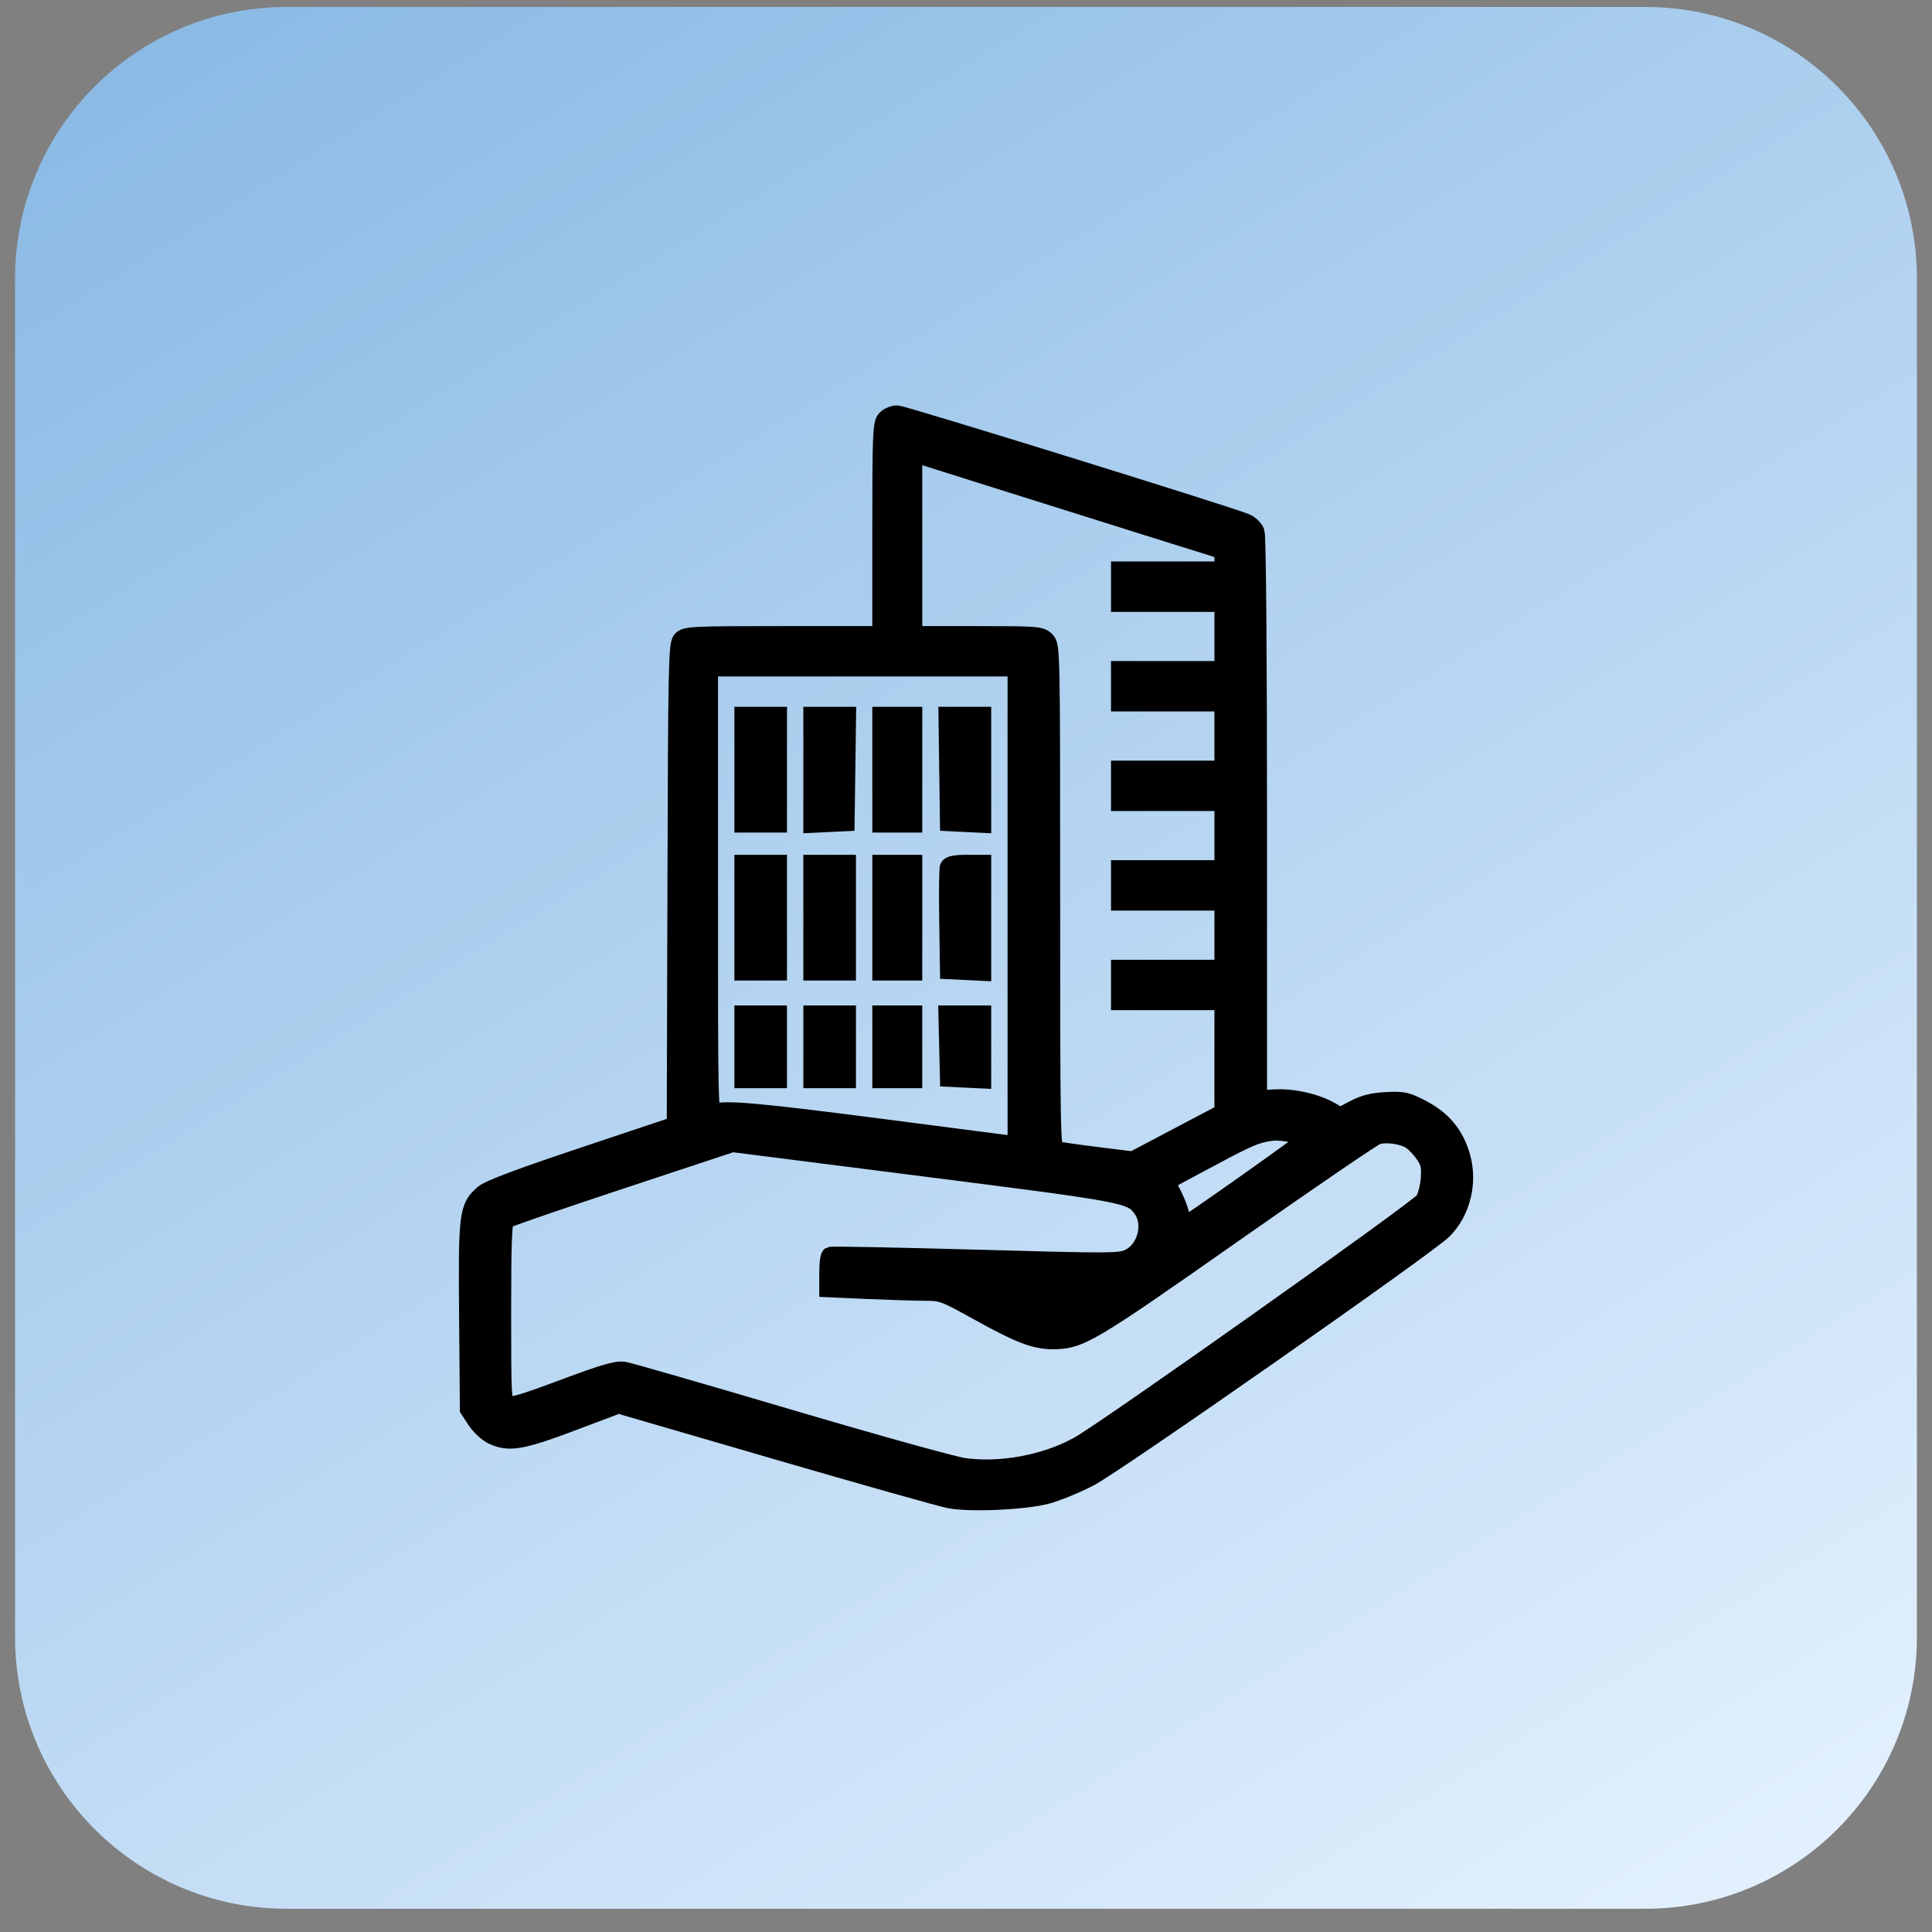 <svg width="64" height="64" viewBox="0 0 64 64" fill="none" xmlns="http://www.w3.org/2000/svg">
<rect x="0" y="0" width="64" height="64" fill="#808080" stroke="none"/>
<g clip-path="url(#clip0_42_753)">
<g clip-path="url(#clip1_42_753)">
<g clip-path="url(#clip2_42_753)">
<path d="M54.5 0.23H9.5C4.529 0.23 0.5 4.259 0.5 9.23V54.23C0.5 59.2 4.529 63.23 9.5 63.23H54.5C59.471 63.23 63.5 59.2 63.5 54.23V9.23C63.5 4.259 59.471 0.23 54.5 0.23Z" fill="url(#paint0_linear_42_753)"/>
<path fill-rule="evenodd" clip-rule="evenodd" d="M29.342 13.893C29.212 14.039 29.196 14.424 29.196 17.548V21.04H25.959C22.939 21.04 22.712 21.05 22.577 21.202C22.445 21.35 22.43 22.073 22.41 29.323L22.387 37.281L19.338 38.3C17.259 38.994 16.206 39.389 16.028 39.541C15.505 39.988 15.479 40.192 15.508 43.601L15.534 46.681L15.768 47.039C15.897 47.236 16.14 47.464 16.308 47.545C16.85 47.806 17.267 47.736 18.933 47.109L20.488 46.523L25.721 48.047C28.599 48.885 31.181 49.614 31.459 49.666C32.151 49.797 33.937 49.716 34.676 49.52C35.007 49.432 35.64 49.173 36.081 48.946C36.944 48.5 47.293 41.264 47.806 40.748C48.415 40.135 48.65 39.172 48.403 38.309C48.198 37.593 47.791 37.099 47.115 36.743C46.6 36.472 46.492 36.448 45.928 36.476C45.468 36.499 45.189 36.57 44.851 36.748L44.394 36.988L44.109 36.821C43.623 36.534 42.85 36.355 42.239 36.387L41.672 36.416L41.672 27.129C41.672 21.722 41.639 17.752 41.592 17.627C41.547 17.509 41.399 17.367 41.262 17.311C40.621 17.05 29.916 13.73 29.715 13.73C29.59 13.73 29.422 13.803 29.342 13.893ZM38.312 17.538L40.53 18.232L40.53 18.566L40.53 18.9H38.817H37.104V19.435V19.97H38.817H40.53V21.084V22.198H38.817H37.104V22.733V23.268H38.817H40.53V24.382V25.497H38.817H37.104V26.032V26.566H38.817H40.53V27.681V28.795H38.817H37.104V29.33V29.865H38.817H40.53V30.979V32.093H38.817H37.104V32.628V33.163H38.817H40.53L40.529 35.012L40.529 36.862L39.028 37.652L37.528 38.443L36.328 38.293C35.667 38.211 35.058 38.124 34.973 38.099C34.828 38.056 34.819 37.58 34.819 29.725C34.819 21.515 34.817 21.393 34.644 21.218C34.477 21.049 34.351 21.04 32.359 21.04H30.251V18.02V15.001L33.172 15.922C34.779 16.429 37.091 17.156 38.312 17.538ZM33.677 30.026V37.942L29.35 37.381C25.204 36.843 24.048 36.737 23.662 36.862C23.486 36.919 23.485 36.887 23.485 29.514V22.109H28.581H33.677V30.026ZM24.628 25.497V27.279H25.199H25.77V25.497V23.714H25.199H24.628V25.497ZM26.912 25.501V27.288L27.461 27.262L28.01 27.235L28.034 25.474L28.058 23.714H27.485H26.912V25.501ZM29.196 25.497V27.279H29.723H30.251V25.497V23.714H29.723H29.196V25.497ZM31.413 25.474L31.437 27.235L31.986 27.262L32.535 27.288V25.501V23.714H31.962H31.389L31.413 25.474ZM24.628 30.399V32.182H25.199H25.77V30.399V28.617H25.199H24.628V30.399ZM26.912 30.399V32.182H27.483H28.054V30.399V28.617H27.483H26.912V30.399ZM29.196 30.399V32.182H29.723H30.251V30.399V28.617H29.723H29.196V30.399ZM31.432 28.731C31.408 28.794 31.399 29.586 31.413 30.491L31.437 32.138L31.986 32.164L32.535 32.191V30.404V28.617H32.005C31.655 28.617 31.46 28.655 31.432 28.731ZM24.628 34.678V35.748H25.199H25.77V34.678V33.608H25.199H24.628V34.678ZM26.912 34.678V35.748H27.483H28.054V34.678V33.608H27.483H26.912V34.678ZM29.196 34.678V35.748H29.723H30.251V34.678V33.608H29.723H29.196V34.678ZM31.412 34.656L31.437 35.703L31.986 35.73L32.535 35.756V34.682V33.608H31.961H31.387L31.412 34.656ZM43.018 37.574C43.202 37.605 43.34 37.666 43.325 37.709C43.298 37.786 39.247 40.651 39.165 40.651C39.143 40.651 39.124 40.536 39.124 40.396C39.124 40.255 39.012 39.915 38.874 39.638L38.624 39.135L39.599 38.611C41.182 37.759 41.496 37.611 41.879 37.533C42.238 37.46 42.358 37.465 43.018 37.574ZM46.768 37.791C46.889 37.877 47.08 38.085 47.193 38.252C47.362 38.502 47.392 38.642 47.364 39.046C47.345 39.316 47.259 39.645 47.173 39.778C46.999 40.046 36.669 47.365 35.725 47.889C34.641 48.491 33.133 48.771 31.92 48.595C31.558 48.543 28.948 47.816 26.121 46.98C23.294 46.144 20.843 45.437 20.673 45.409C20.43 45.37 20.005 45.493 18.671 45.992C17.314 46.5 16.943 46.607 16.805 46.532C16.639 46.442 16.633 46.329 16.633 43.466C16.633 41.195 16.658 40.473 16.742 40.405C16.803 40.356 18.519 39.764 20.556 39.09L24.26 37.864L30.66 38.678C37.386 39.534 37.477 39.551 37.833 40.042C38.199 40.546 37.975 41.398 37.404 41.673C37.1 41.82 36.82 41.821 32.327 41.696C29.711 41.623 27.541 41.581 27.505 41.603C27.469 41.624 27.439 41.874 27.439 42.157V42.673L28.771 42.732C29.503 42.764 30.357 42.79 30.668 42.79C31.205 42.79 31.291 42.822 32.448 43.465C33.757 44.192 34.284 44.395 34.869 44.395C35.776 44.395 36.072 44.22 40.838 40.875C43.335 39.123 45.483 37.656 45.612 37.616C45.933 37.515 46.503 37.601 46.768 37.791ZM35.825 42.956C35.502 43.254 34.67 43.307 34.16 43.062L33.809 42.894L34.859 42.886C35.453 42.882 35.873 42.913 35.825 42.956Z" fill="black" stroke="black" stroke-width="0.6"/>
</g>
</g>
</g>
<defs>
<linearGradient id="paint0_linear_42_753" x1="8" y1="-11.77" x2="57.5" y2="67.73" gradientUnits="userSpaceOnUse">
<stop stop-color="#80B4E2"/>
<stop offset="1" stop-color="#E7F3FF"/>
</linearGradient>
<clipPath id="clip0_42_753">
<rect width="63" height="63" fill="white" transform="translate(0.5 0.23)"/>
</clipPath>
<clipPath id="clip1_42_753">
<rect width="63" height="63" fill="white" transform="translate(0.5 0.23)"/>
</clipPath>
<clipPath id="clip2_42_753">
<rect width="63" height="63" fill="white" transform="translate(0.5 0.23)"/>
</clipPath>
</defs>
</svg>
